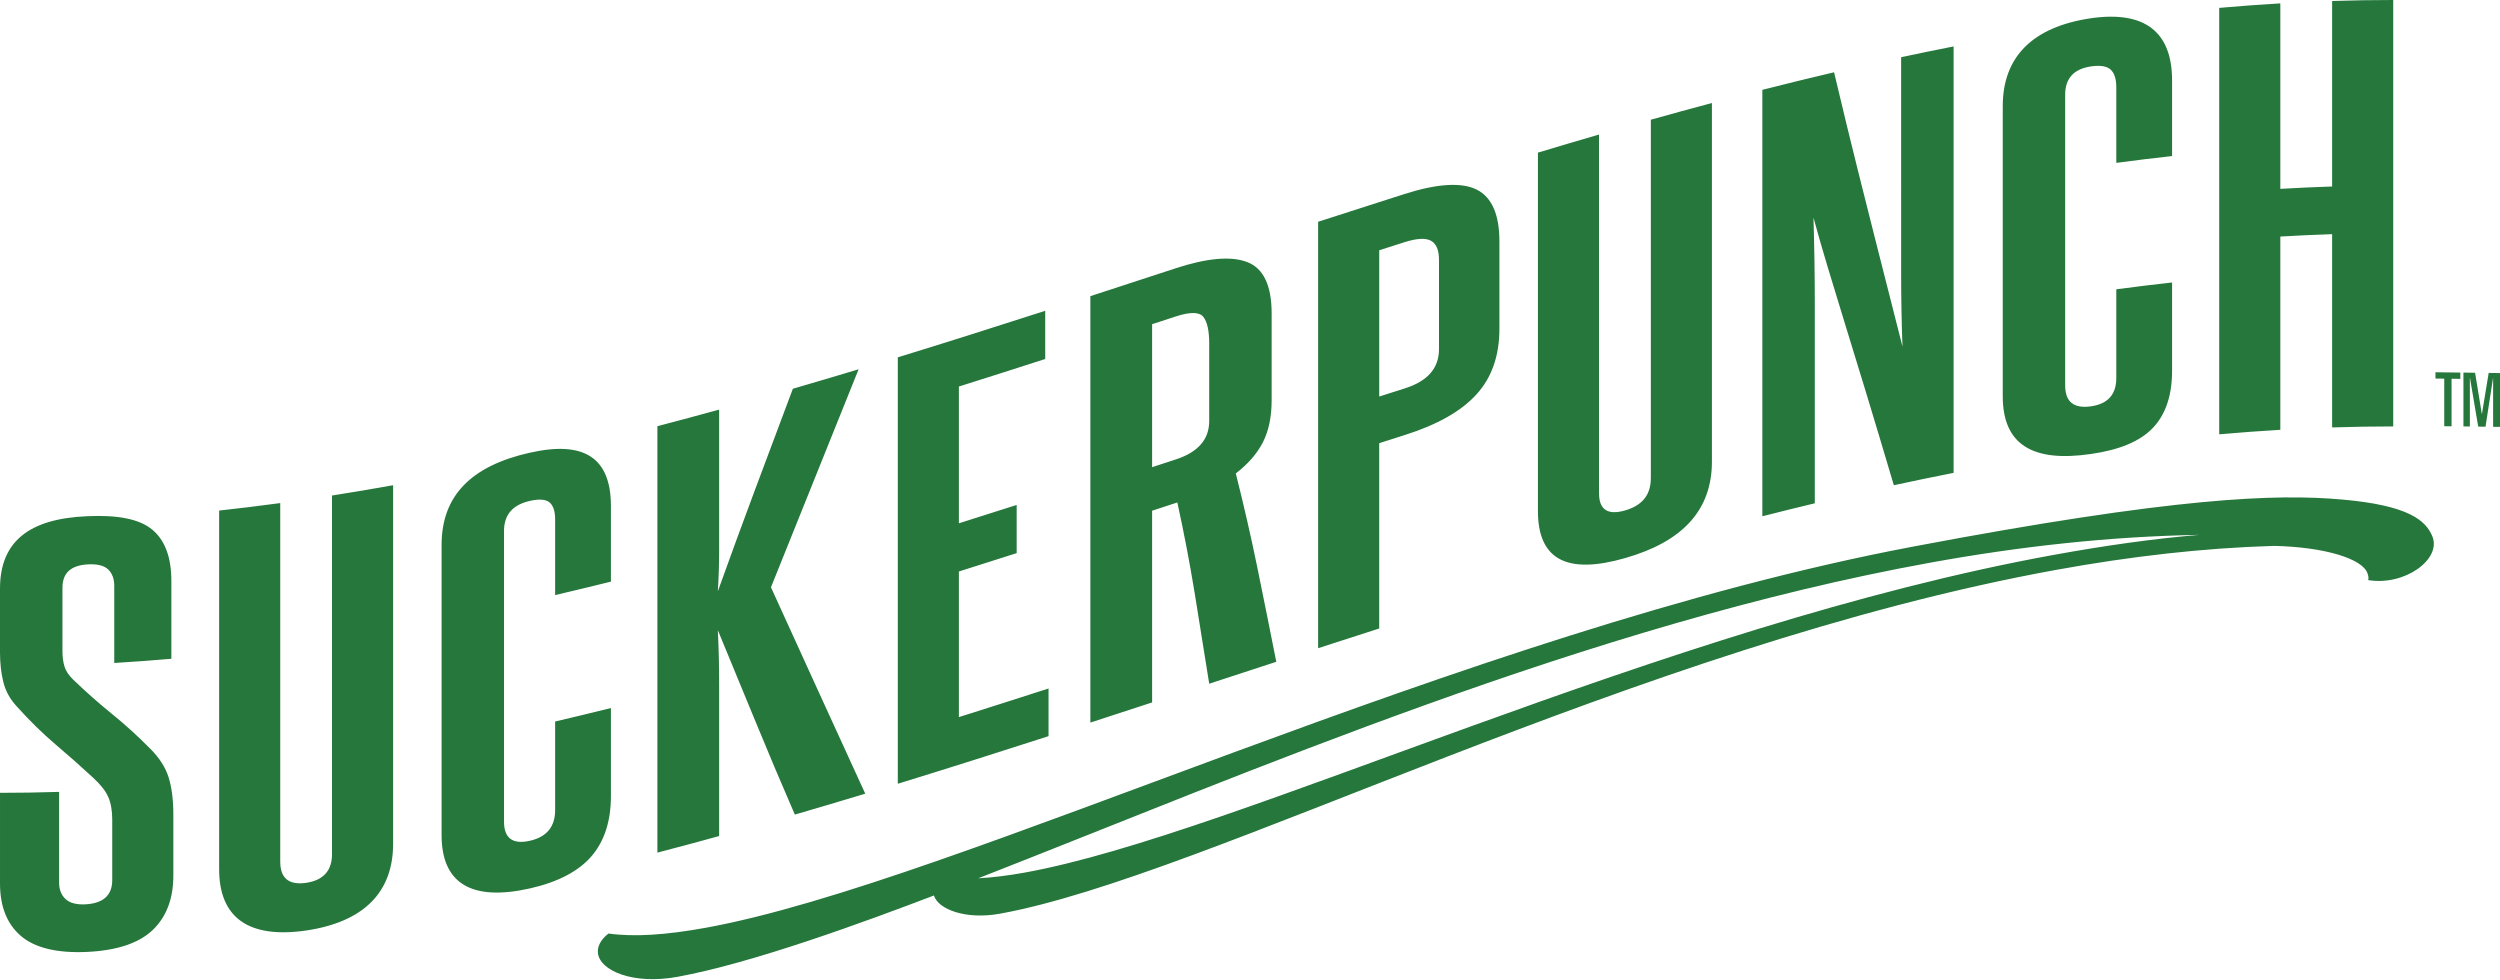 <svg xmlns="http://www.w3.org/2000/svg" width="444" viewBox="0 0 444 174" height="174" fill="none"><g fill="#26773c"><path d="m431.986 95.259c-1.155-2.812-4.166-5.504-16.061-6.546-11.627-1.018-29.389-.497-76.356 8.399-79.706 15.098-169.725 59.58-214.257 67.665-7.055 1.28-12.718 1.657-17.243 1.018-1.379 1.063-1.995 2.312-1.884 3.43.322 3.192 6.277 5.687 14.063 4.273 13.382-2.43 33.45-9.815 45.62-14.46.745 2.464 5.642 4.338 11.725 3.234 36.742-6.671 112.943-47.509 187.646-61.074 13.013-2.364 25.944-3.876 38.608-4.245 8.939.186 15.807 2.271 16.63 4.911.143.459.238.762.105 1.163 6.503 1.076 13.071-3.713 11.404-7.768zm-67.062 3.254c-69.836 12.679-145.149 49.6-182.867 56.446-2.919.532-5.856.901-8.322 1.025 47.439-18.528 108.442-45.044 169.031-56.046 16.058-2.916 31.991-4.669 47.821-4.945-8.355.704-16.904 1.933-25.663 3.523zm-228.002 5.791c5.582 12.268 11.164 24.48 16.746 36.655-4.166 1.26-8.336 2.498-12.502 3.713-2.438-5.608-4.758-11.094-6.957-16.454-2.201-5.359-4.44-10.787-6.723-16.295.156 3.085.237 6.27.234 9.552v11.088 15.919c-3.655 1.008-7.313 1.991-10.967 2.944v-75.734c3.654-.956 7.312-1.939 10.967-2.944v15.643 9.342c0 2.485-.078 4.914-.234 7.288 2.198-6.128 4.403-12.14 6.605-18.041 2.201-5.898 4.44-11.878 6.723-17.938 3.892-1.132 7.783-2.284 11.675-3.458-5.189 12.944-10.378 25.854-15.567 38.72zm86.385-3.479c1.138 5.549 2.26 11.119 3.36 16.709-3.969 1.294-7.939 2.595-11.912 3.896-.867-5.483-1.73-10.873-2.594-16.174-.867-5.297-1.887-10.636-3.065-16.019-1.494.49-2.988.98-4.481 1.467v34.047c-3.658 1.198-7.313 2.392-10.967 3.579v-75.734c5.033-1.636 10.066-3.282 15.095-4.931 5.66-1.857 9.924-2.226 12.796-1.108 2.869 1.118 4.305 4.162 4.305 9.131v15.367c0 2.944-.511 5.428-1.531 7.447-1.023 2.022-2.638 3.882-4.836 5.584 1.415 5.611 2.692 11.188 3.834 16.737zm-8.548-39.761c0-2.329-.356-3.934-1.064-4.807s-2.357-.883-4.952-.031c-1.375.452-2.753.901-4.128 1.353v25.395c1.415-.462 2.831-.928 4.244-1.391 3.932-1.287 5.896-3.558 5.896-6.809v-13.71zm-120.648 19.332c-10.459 2.35-15.685 7.664-15.685 16.392v51.532c0 8.51 5.226 11.816 15.685 9.466 5.03-1.139 8.687-3.082 10.967-5.753 2.279-2.674 3.421-6.225 3.421-10.643v-15.643c-3.303.822-6.605 1.622-9.907 2.392v15.736c0 2.944-1.494 4.769-4.481 5.446-3.065.69-4.599-.453-4.599-3.396 0-17.206 0-34.416 0-51.622 0-2.885 1.534-4.655 4.599-5.345 1.649-.373 2.808-.286 3.478.262.667.552 1.003 1.56 1.003 3.033v13.434c3.302-.773 6.604-1.57 9.907-2.391v-13.434c0-8.603-4.796-11.643-14.388-9.459zm76.187 21.102c3.421-1.077 6.841-2.164 10.262-3.261v-8.558c-3.421 1.097-6.841 2.184-10.262 3.261v-24.294c5.111-1.608 10.222-3.24 15.333-4.89v-8.558c-8.729 2.816-17.457 5.584-26.182 8.265v75.734c8.925-2.744 17.846-5.577 26.771-8.455v-8.465c-5.307 1.711-10.615 3.409-15.922 5.08zm-143.642 31.451c-2.124-2.167-4.386-4.217-6.781-6.163-2.398-1.946-4.698-3.982-6.899-6.104-.786-.767-1.297-1.546-1.531-2.337-.237-.787-.356-1.704-.352-2.747v-11.225c0-2.64 1.531-4 4.599-4.142 1.649-.075 2.828.225 3.539.922.708.693 1.06 1.656 1.06 2.881v13.711c3.38-.2 6.764-.452 10.144-.746 0-4.6 0-9.203 0-13.803 0-4.234-1.141-7.275-3.421-9.152-2.283-1.881-6.134-2.616-11.556-2.364-10.31.449-15.458 4.503-15.458 12.872v11.319c0 1.901.196 3.651.589 5.245.393 1.595 1.179 3.034 2.357 4.311 2.361 2.619 4.66 4.872 6.899 6.767 2.242 1.898 4.461 3.865 6.666 5.904 1.338 1.222 2.239 2.368 2.713 3.444.471 1.077.708 2.416.708 4.007v10.767c0 2.698-1.612 4.151-4.837 4.299-1.572.069-2.733-.255-3.478-.966-.749-.711-1.121-1.68-1.121-2.906 0-5.366 0-10.735 0-16.101-3.499.11-6.998.165-10.496.165v16.102c0 4.048 1.219 7.154 3.658 9.273 2.435 2.119 6.368 3.13 11.793 2.881 5.426-.252 9.335-1.618 11.736-3.955 2.395-2.336 3.597-5.545 3.597-9.593v-10.86c0-2.574-.278-4.762-.826-6.553-.552-1.795-1.649-3.506-3.302-5.159zm32.312 18.729c0 2.943-1.534 4.662-4.599 5.114-3.069.445-4.599-.825-4.599-3.769v-63.676c-3.617.49-7.235.935-10.852 1.329v63.676c0 8.569 5.148 12.396 15.448 10.908 10.3-1.528 15.451-6.839 15.451-15.408v-63.676c-3.617.652-7.235 1.26-10.852 1.829v63.676zm312.406-148.441c-10.459 1.536-15.685 6.919-15.685 15.608v51.532c0 8.548 5.229 11.785 15.685 10.249 5.033-.725 8.688-2.233 10.967-4.621 2.279-2.385 3.421-5.773 3.421-10.191v-15.643c-3.303.362-6.605.766-9.907 1.211v15.736c0 2.947-1.494 4.61-4.481 5.042-3.065.445-4.6-.78-4.6-3.727v-51.626c0-2.881 1.535-4.569 4.6-5.014 1.653-.238 2.808-.045 3.478.569.668.618.999 1.66 1.003 3.13v13.434c3.302-.442 6.604-.846 9.907-1.211v-13.434c0-8.569-4.796-12.416-14.388-11.046zm-105.078 39.658v15.495c0 4.783-1.355 8.665-4.071 11.65-2.71 2.989-6.94 5.38-12.678 7.202-1.534.486-3.068.977-4.599 1.467v32.911c-3.617 1.157-7.235 2.326-10.849 3.5v-75.734c5.111-1.657 10.222-3.303 15.333-4.928 5.897-1.874 10.182-2.119 12.854-.77s4.01 4.424 4.01 9.207zm-10.73 3.244c0-1.715-.471-2.844-1.416-3.375s-2.516-.449-4.718.252c-1.493.476-2.987.953-4.481 1.429v25.982c1.535-.49 3.069-.98 4.6-1.467 4.007-1.273 6.015-3.586 6.015-6.96zm37.619 38.805c0 2.947-1.534 4.845-4.599 5.718-3.069.877-4.6-.145-4.6-3.092v-63.676c-3.617 1.052-7.234 2.122-10.848 3.213v63.676c0 8.6 5.148 11.302 15.448 8.344 10.3-2.933 15.451-8.558 15.451-17.158v-63.676c-3.617.966-7.234 1.957-10.848 2.971v63.676zm121-84.765v32.942c-3.065.1-6.133.241-9.199.421v-32.942c-3.617.214-7.234.48-10.852.801v75.734c3.618-.321 7.235-.587 10.852-.801v-34.323c3.066-.179 6.134-.321 9.199-.421v34.323c3.618-.117 7.235-.179 10.852-.179v-75.734c-3.617 0-7.234.062-10.852.179zm-76.542 35.748v12.699c0 4.234.078 8.541.237 12.924-.708-2.792-1.436-5.656-2.181-8.593-.749-2.933-1.595-6.26-2.537-9.98-.945-3.717-2.025-8.013-3.245-12.889-1.219-4.876-2.615-10.629-4.186-17.251-4.247.997-8.491 2.036-12.739 3.12v75.734c3.106-.79 6.212-1.56 9.318-2.305v-19.601c0-5.214 0-10.411 0-15.598 0-5.183-.078-10.363-.237-15.539.786 2.878 1.629 5.818 2.537 8.827.904 3.009 1.927 6.356 3.065 10.049s2.418 7.865 3.834 12.513c1.416 4.652 3.025 10.032 4.837 16.14 3.539-.766 7.075-1.498 10.615-2.195v-75.734c-3.106.611-6.212 1.249-9.318 1.915z"></path><path d="m436.952 66.172v1.115l-1.555-.021v8.448l-1.3-.017v-8.448l-1.562-.021v-1.115l4.417.055z"></path><path d="m439.576 66.203 1.193 7.299h.027l1.192-7.268 2.012.024v9.559l-1.223-.014v-8.607h-.024l-1.324 8.586-1.301-.017-1.456-8.624h-.024v8.607l-1.141-.017v-9.559l2.066.028z"></path></g></svg>